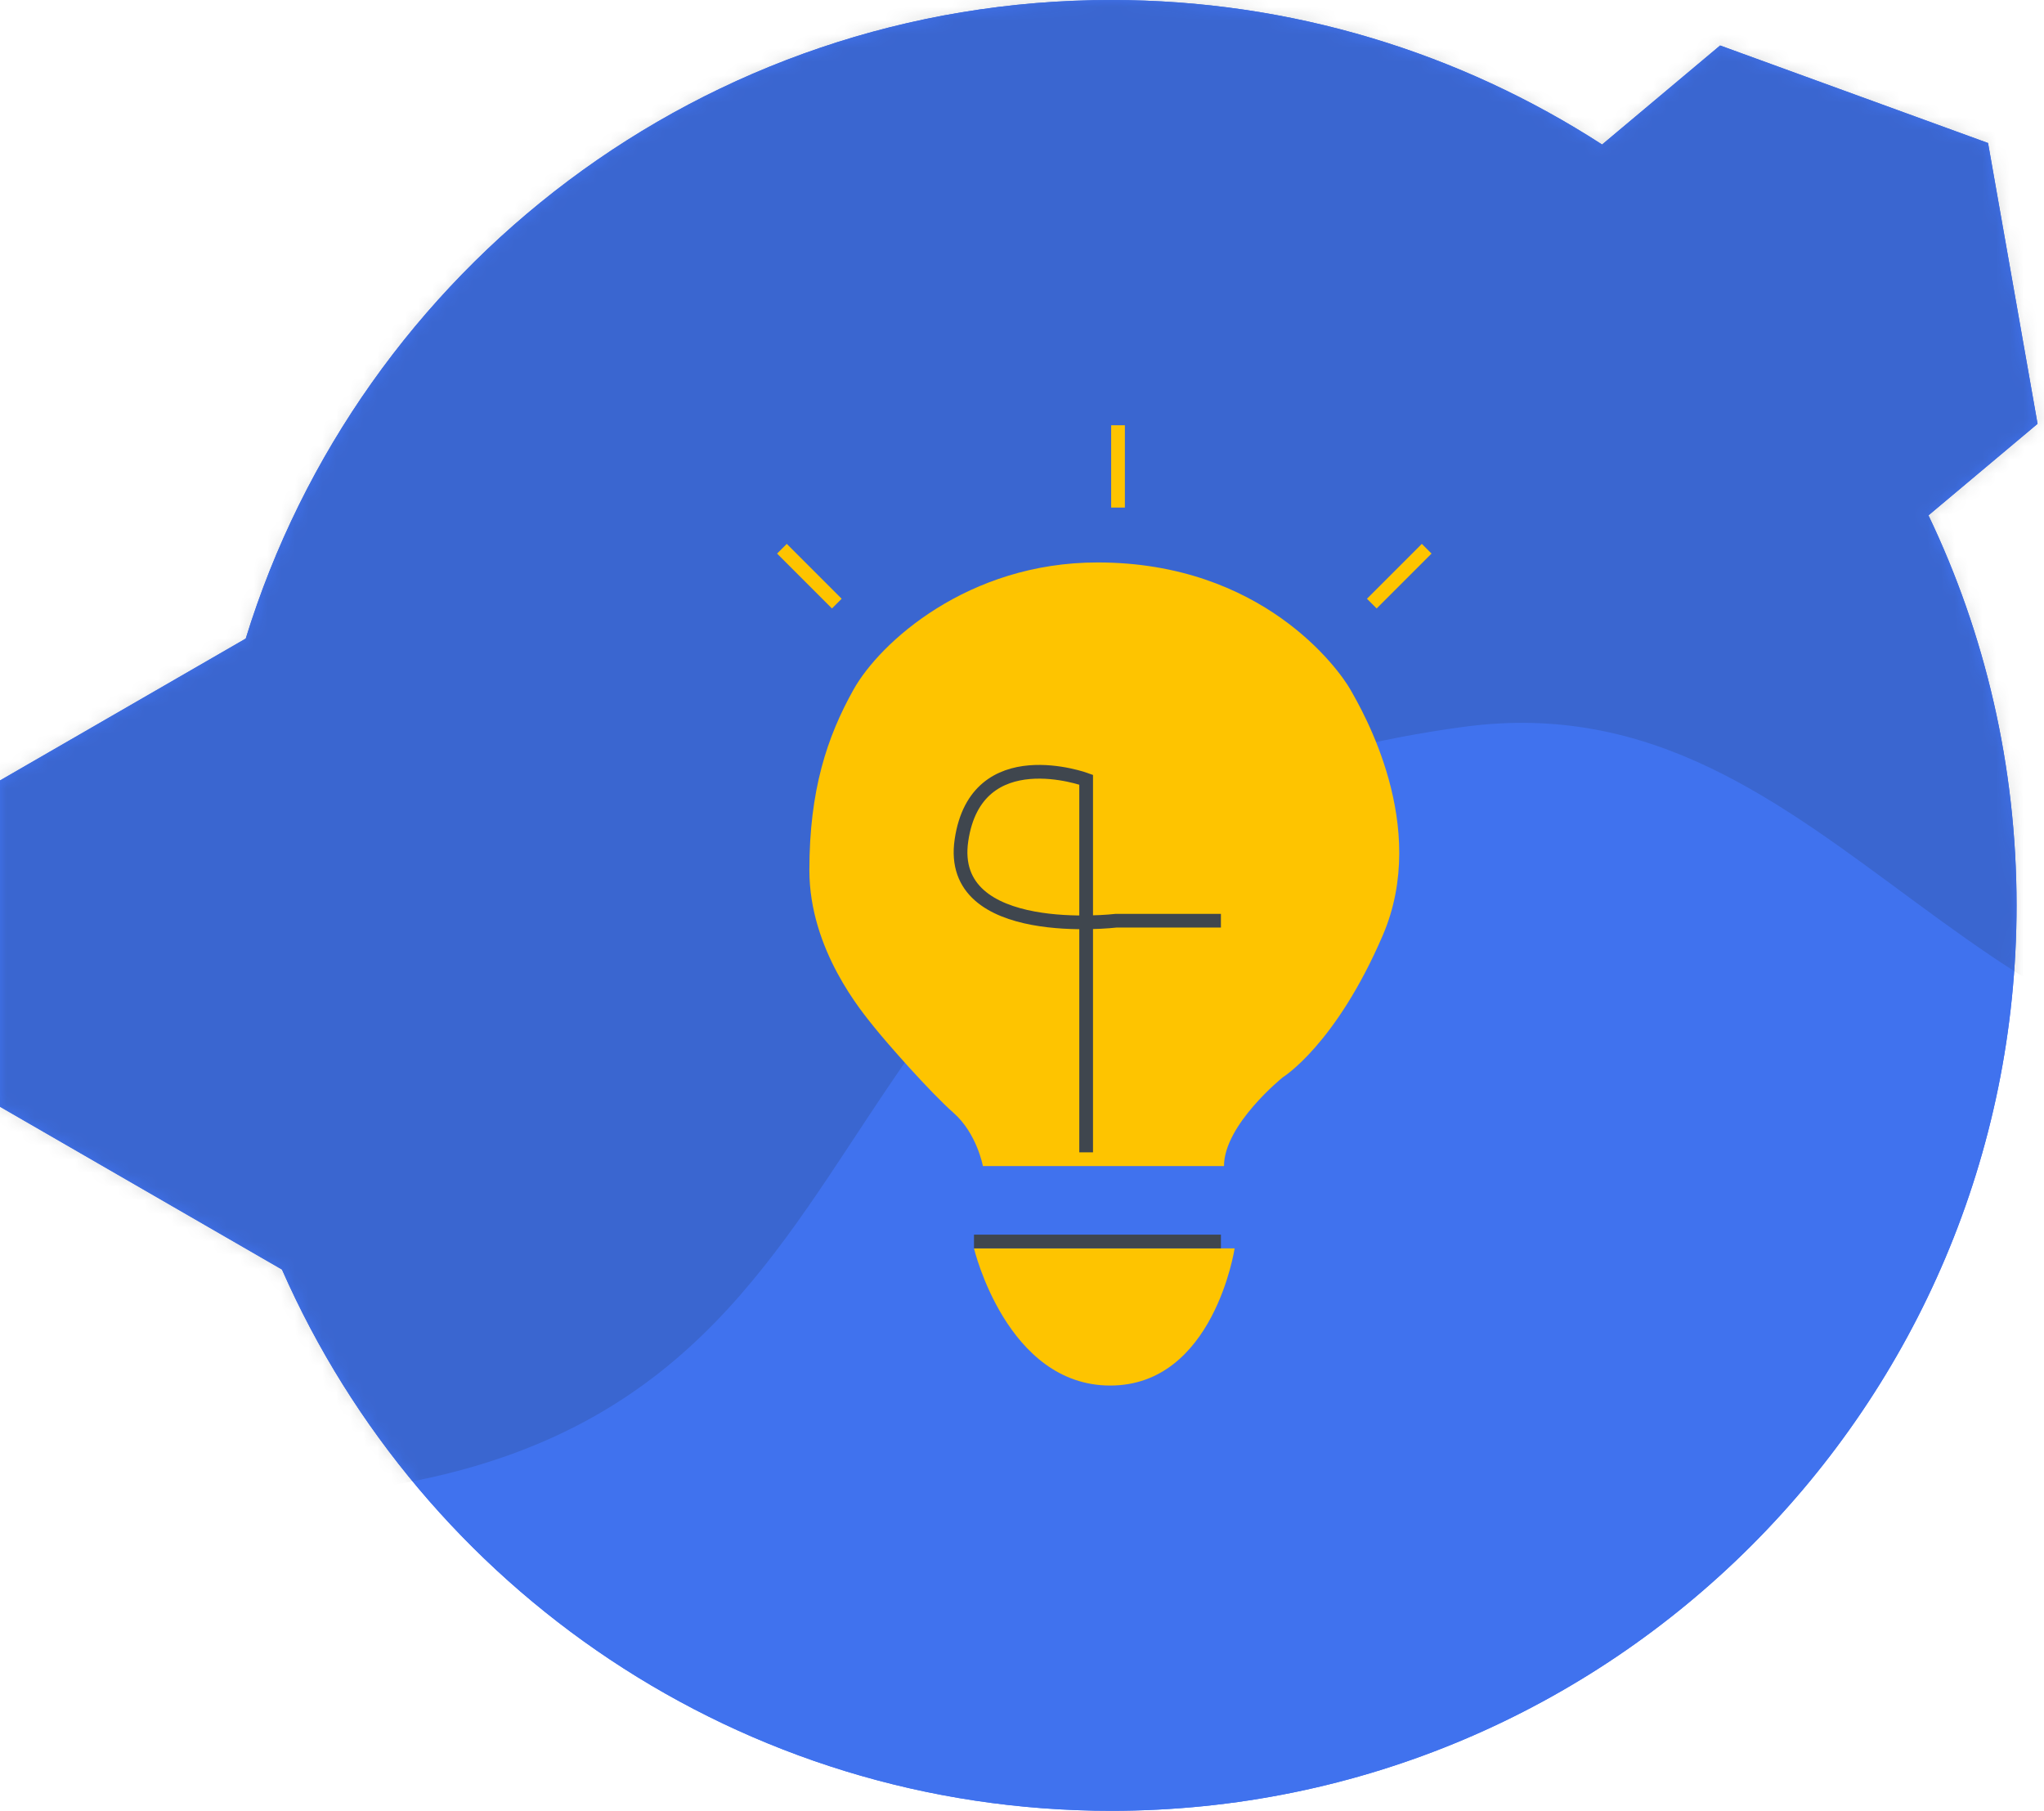 <svg width="149" height="132" viewBox="0 0 149 132" fill="none" xmlns="http://www.w3.org/2000/svg"><path fill-rule="evenodd" clip-rule="evenodd" d="M81 132c36.451.0 66-29.549 66-66C147 55.819 144.695 46.177 140.578 37.567l7.953-6.673L144.922 10.425 125.391 3.316l-8.604 7.219C106.477 3.869 94.191.0 81 0 51.319.0 26.214 19.593 17.913 46.55L0 56.892V80.677L20.555 92.544C30.772 115.777 53.992 132 81 132z" fill="#4072ee"/><path fill-rule="evenodd" clip-rule="evenodd" d="M81 132c36.451.0 66-29.549 66-66C147 55.819 144.695 46.177 140.578 37.567l7.953-6.673L144.922 10.425 125.391 3.316l-8.604 7.219C106.477 3.869 94.191.0 81 0 51.319.0 26.214 19.593 17.913 46.55L0 56.892V80.677L20.555 92.544C30.772 115.777 53.992 132 81 132z" fill="#4072ee"/><mask id="mask0" mask-type="alpha" maskUnits="userSpaceOnUse" x="0" y="0" width="149" height="132"><path fill-rule="evenodd" clip-rule="evenodd" d="M81 132c36.451.0 66-29.549 66-66C147 55.819 144.695 46.177 140.578 37.567l7.953-6.673L144.922 10.425 125.391 3.316l-8.604 7.219C106.477 3.869 94.191.0 81 0 51.319.0 26.214 19.593 17.913 46.55L0 56.892V80.677L20.555 92.544C30.772 115.777 53.992 132 81 132z" fill="#fff"/></mask><g mask="url(#mask0)"><path opacity=".15" fill-rule="evenodd" clip-rule="evenodd" d="M-63.72-106.697C-112.007-79.759-106.74-992154e-9-106.74-992154e-9S-89.367 124.66 26.695 108.549c43.182-5.995 28.206-48.571 80.014-55.567C134.149 49.276 143.952 82.39 175.797 77.915 437.304 41.162 134.434-134.546 134.434-134.546S-15.433-133.635-63.72-106.697z" fill="#1f2327"/></g><path fill-rule="evenodd" clip-rule="evenodd" d="M71 91H90S88.489 101 80.932 101C73.375 101 71 91 71 91z" fill="#fec400"/><path fill-rule="evenodd" clip-rule="evenodd" d="M71.647 85S71.219 82.627 69.504 81.118 64.573 75.941 63.716 74.863C62.858 73.784 59 69.255 59 63.431c0-5.824 1.286-9.706 3.215-13.157C64.145 46.824 70.56 41 80.008 41c12.004.0 17.578 7.765 18.435 9.274C99.3 51.784 104.231 60.196 100.801 68.177 97.371 76.157 93.513 78.529 93.513 78.529S89.225 81.98 89.225 85C84.295 85 71.647 85 71.647 85z" fill="#fec400"/><path d="M79.176 84V67.116 56.839S71.179 53.903 70.088 61.243C68.998 68.584 81.358 67.116 81.358 67.116H89" stroke="#3f464e"/><path d="M71 90.5H89" stroke="#3f464e"/><path d="M81.5 37V31" stroke="#fec400"/><path d="M1e2 44l4-4" stroke="#fec400"/><path fill-rule="evenodd" clip-rule="evenodd" d="M61 44l-4-4 4 4z" stroke="#fec400"/></svg>